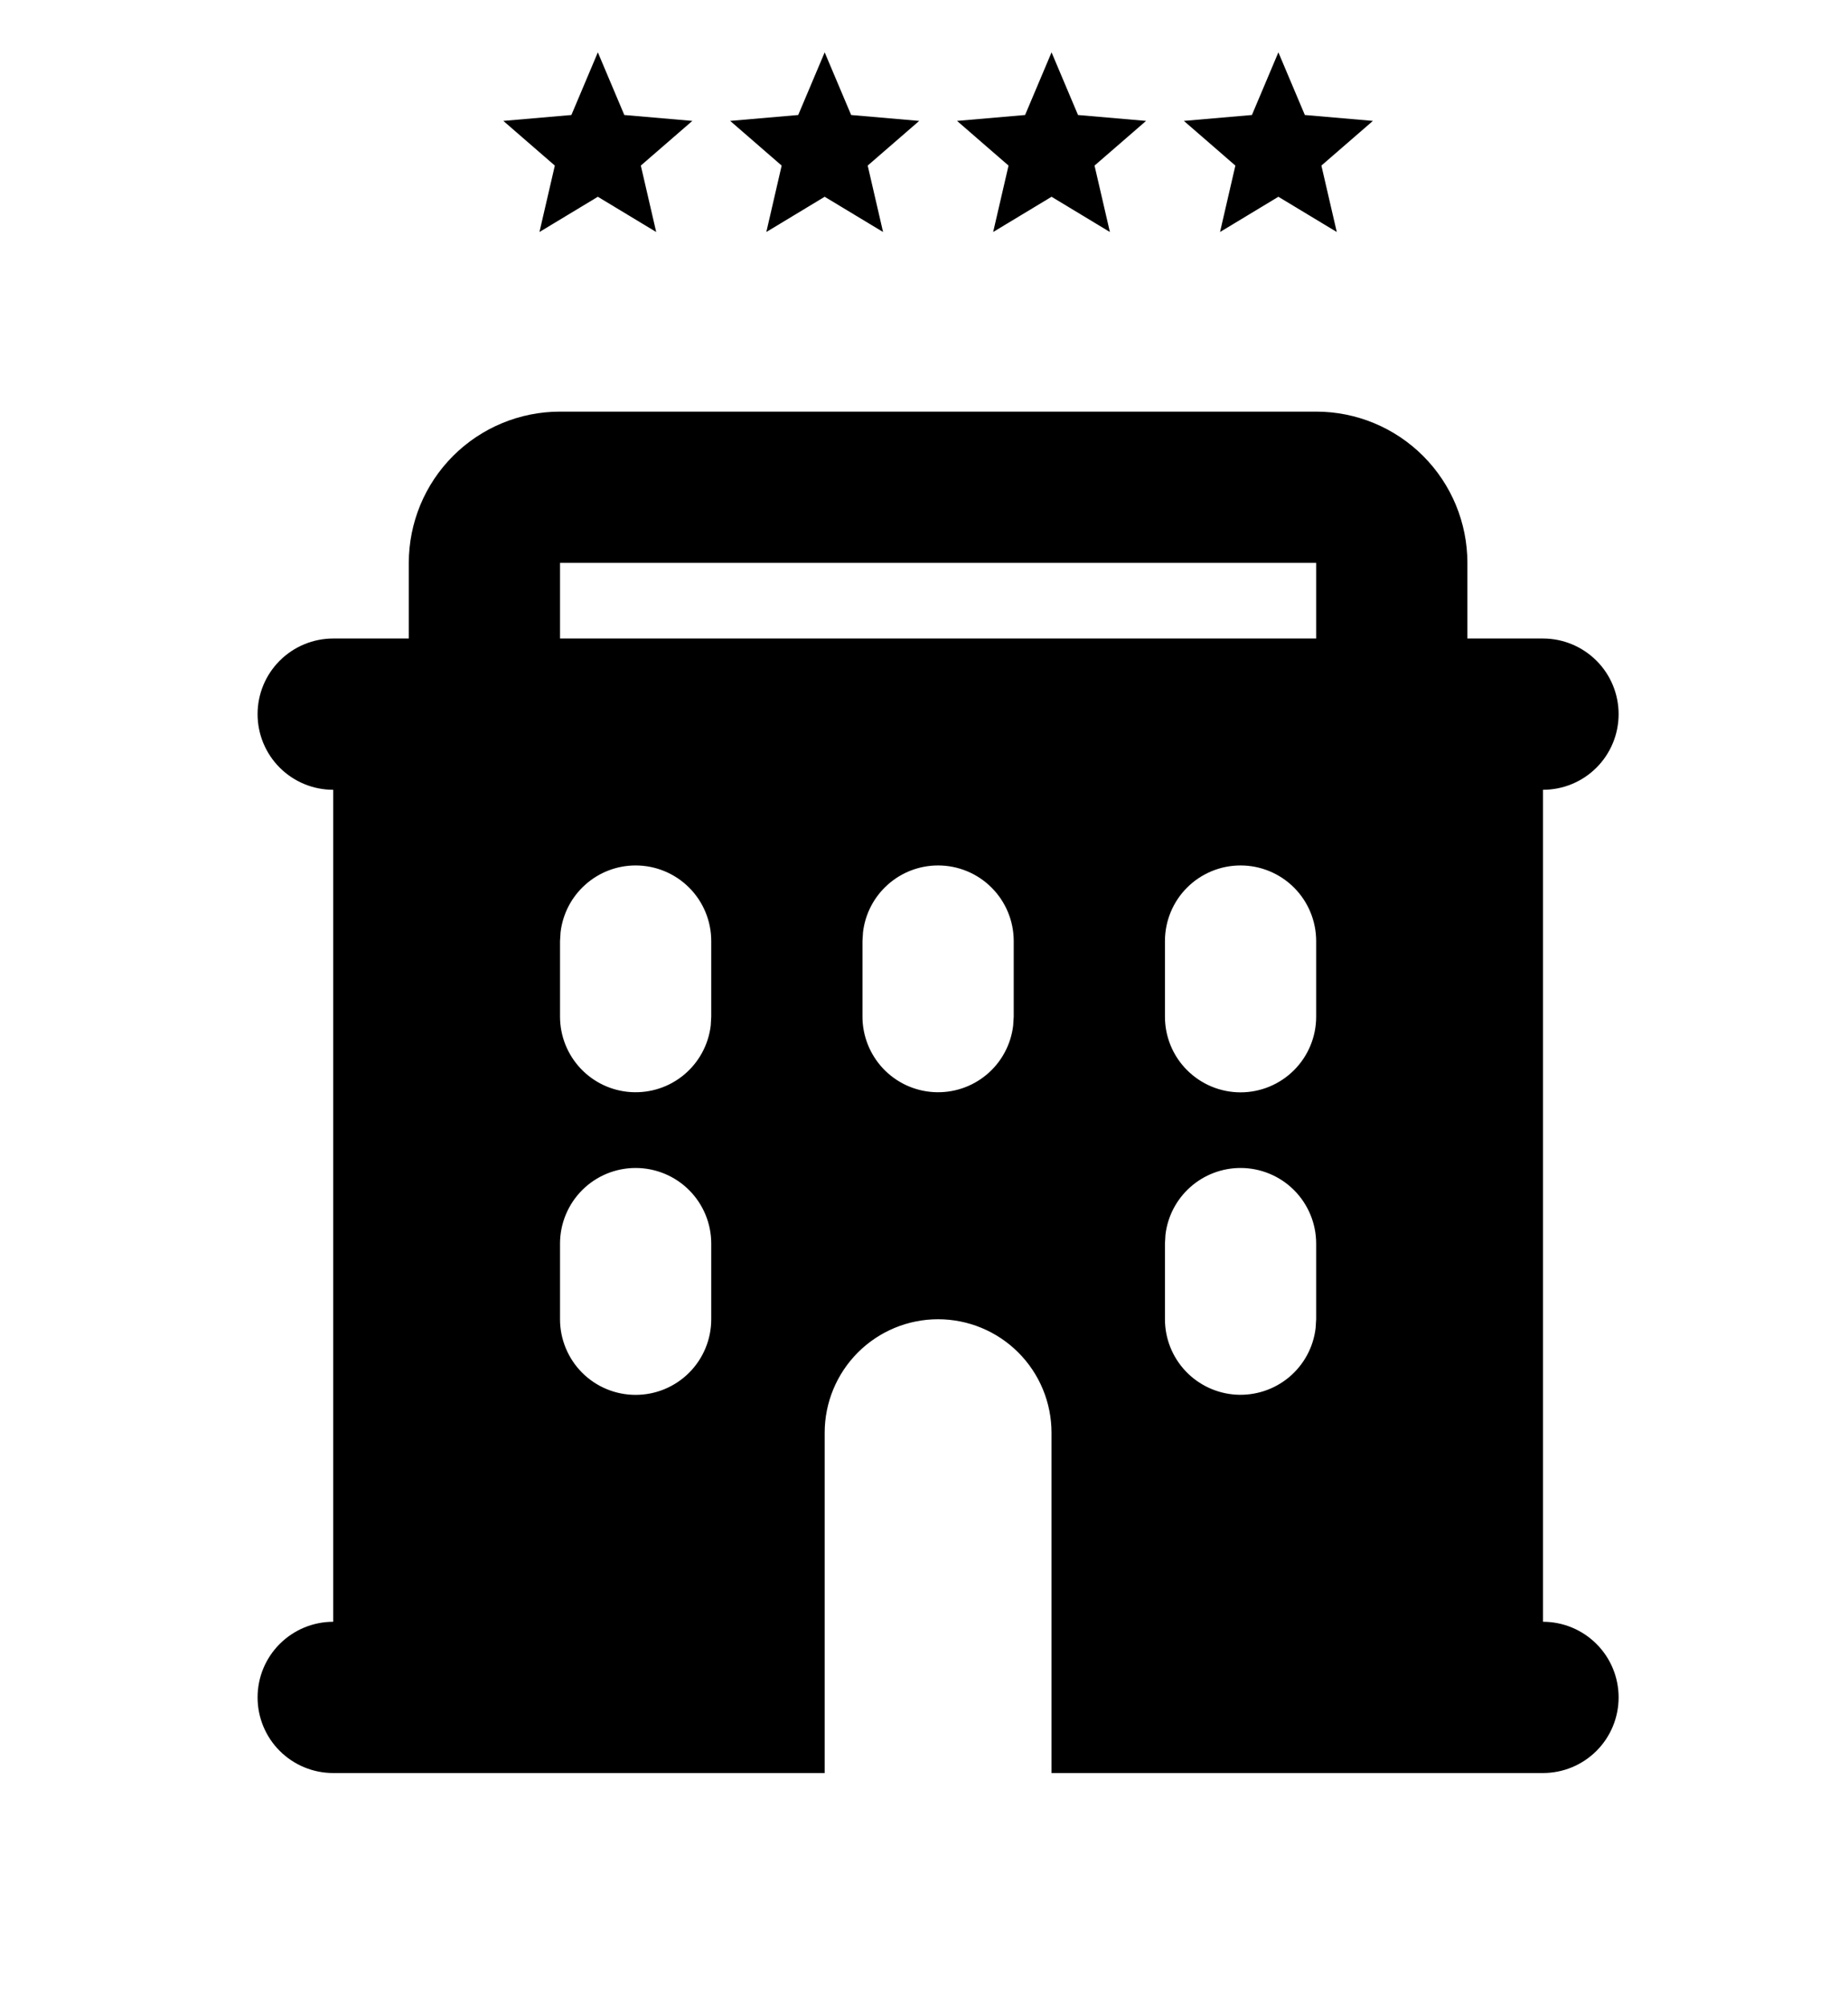 <svg width="47" height="51" viewBox="0 0 47 51" fill="none" xmlns="http://www.w3.org/2000/svg">
<g clip-path="url(#clip0_4471_563)">
<path fill-rule="evenodd" clip-rule="evenodd" d="M33.474 10.466C34.494 10.466 35.472 10.871 36.194 11.593C36.915 12.314 37.32 13.292 37.32 14.312V16.235H39.243C39.753 16.235 40.242 16.438 40.603 16.799C40.964 17.159 41.166 17.648 41.166 18.158C41.166 18.668 40.964 19.157 40.603 19.518C40.242 19.879 39.753 20.081 39.243 20.081V41.235C39.753 41.235 40.242 41.438 40.603 41.799C40.964 42.159 41.166 42.648 41.166 43.158C41.166 43.668 40.964 44.158 40.603 44.518C40.242 44.879 39.753 45.081 39.243 45.081H26.743V36.428C26.743 35.663 26.439 34.929 25.898 34.388C25.357 33.847 24.623 33.543 23.858 33.543C23.093 33.543 22.36 33.847 21.819 34.388C21.278 34.929 20.974 35.663 20.974 36.428V45.081H8.474C7.964 45.081 7.475 44.879 7.114 44.518C6.753 44.158 6.551 43.668 6.551 43.158C6.551 42.648 6.753 42.159 7.114 41.799C7.475 41.438 7.964 41.235 8.474 41.235V20.081C7.964 20.081 7.475 19.879 7.114 19.518C6.753 19.157 6.551 18.668 6.551 18.158C6.551 17.648 6.753 17.159 7.114 16.799C7.475 16.438 7.964 16.235 8.474 16.235H10.397V14.312C10.397 13.292 10.802 12.314 11.523 11.593C12.245 10.871 13.223 10.466 14.243 10.466H33.474ZM16.166 29.697C15.656 29.697 15.167 29.899 14.806 30.26C14.446 30.621 14.243 31.11 14.243 31.62V33.543C14.243 34.053 14.446 34.542 14.806 34.903C15.167 35.264 15.656 35.466 16.166 35.466C16.676 35.466 17.165 35.264 17.526 34.903C17.887 34.542 18.089 34.053 18.089 33.543V31.62C18.089 31.11 17.887 30.621 17.526 30.26C17.165 29.899 16.676 29.697 16.166 29.697ZM31.551 29.697C31.08 29.697 30.625 29.87 30.273 30.183C29.921 30.496 29.696 30.927 29.641 31.395L29.628 31.62V33.543C29.628 34.033 29.816 34.505 30.152 34.861C30.489 35.217 30.949 35.432 31.438 35.461C31.927 35.489 32.409 35.33 32.785 35.016C33.161 34.701 33.403 34.255 33.46 33.768L33.474 33.543V31.62C33.474 31.11 33.271 30.621 32.911 30.26C32.55 29.899 32.061 29.697 31.551 29.697ZM16.166 22.005C15.695 22.005 15.241 22.177 14.889 22.491C14.537 22.803 14.312 23.235 14.257 23.703L14.243 23.928V25.851C14.244 26.341 14.431 26.812 14.768 27.169C15.104 27.525 15.564 27.74 16.053 27.768C16.543 27.797 17.025 27.638 17.401 27.323C17.776 27.009 18.018 26.562 18.076 26.076L18.089 25.851V23.928C18.089 23.418 17.887 22.928 17.526 22.568C17.165 22.207 16.676 22.005 16.166 22.005ZM23.858 22.005C23.387 22.005 22.933 22.177 22.581 22.491C22.229 22.803 22.004 23.235 21.949 23.703L21.935 23.928V25.851C21.936 26.341 22.124 26.812 22.46 27.169C22.797 27.525 23.256 27.74 23.746 27.768C24.235 27.797 24.717 27.638 25.093 27.323C25.469 27.009 25.71 26.562 25.768 26.076L25.782 25.851V23.928C25.782 23.418 25.579 22.928 25.218 22.568C24.858 22.207 24.369 22.005 23.858 22.005ZM31.551 22.005C31.041 22.005 30.552 22.207 30.191 22.568C29.83 22.928 29.628 23.418 29.628 23.928V25.851C29.628 26.361 29.83 26.85 30.191 27.21C30.552 27.571 31.041 27.774 31.551 27.774C32.061 27.774 32.55 27.571 32.911 27.21C33.271 26.85 33.474 26.361 33.474 25.851V23.928C33.474 23.418 33.271 22.928 32.911 22.568C32.55 22.207 32.061 22.005 31.551 22.005ZM33.474 14.312H14.243V16.235H33.474V14.312Z" fill="black"/>
</g>
<g clip-path="url(#clip1_4471_563)">
<path d="M25.259 5.899L25.65 4.21L24.34 3.074L26.071 2.924L26.744 1.331L27.417 2.924L29.148 3.074L27.837 4.21L28.228 5.899L26.744 5.003L25.259 5.899Z" fill="black"/>
</g>
<path d="M31.029 5.899L31.419 4.21L30.109 3.074L31.84 2.924L32.513 1.331L33.186 2.924L34.917 3.074L33.607 4.21L33.998 5.899L32.513 5.003L31.029 5.899Z" fill="black"/>
<g clip-path="url(#clip2_4471_563)">
<path d="M19.49 5.899L19.88 4.21L18.57 3.074L20.301 2.924L20.974 1.331L21.647 2.924L23.378 3.074L22.068 4.21L22.459 5.899L20.974 5.003L19.49 5.899Z" fill="black"/>
</g>
<g clip-path="url(#clip3_4471_563)">
<path d="M13.72 5.899L14.111 4.21L12.801 3.074L14.532 2.924L15.205 1.331L15.878 2.924L17.608 3.074L16.298 4.21L16.689 5.899L15.205 5.003L13.72 5.899Z" fill="black"/>
</g>
<defs>
<clipPath id="clip0_4471_563">
<rect width="46.154" height="46.154" fill="white" transform="translate(0.781 4.697)"/>
</clipPath>
<clipPath id="clip1_4471_563">
<rect width="5.769" height="5.769" fill="white" transform="translate(23.859 0.851)"/>
</clipPath>
<clipPath id="clip2_4471_563">
<rect width="5.769" height="5.769" fill="white" transform="translate(18.09 0.851)"/>
</clipPath>
<clipPath id="clip3_4471_563">
<rect width="5.769" height="5.769" fill="white" transform="translate(12.32 0.851)"/>
</clipPath>
</defs>
</svg>
